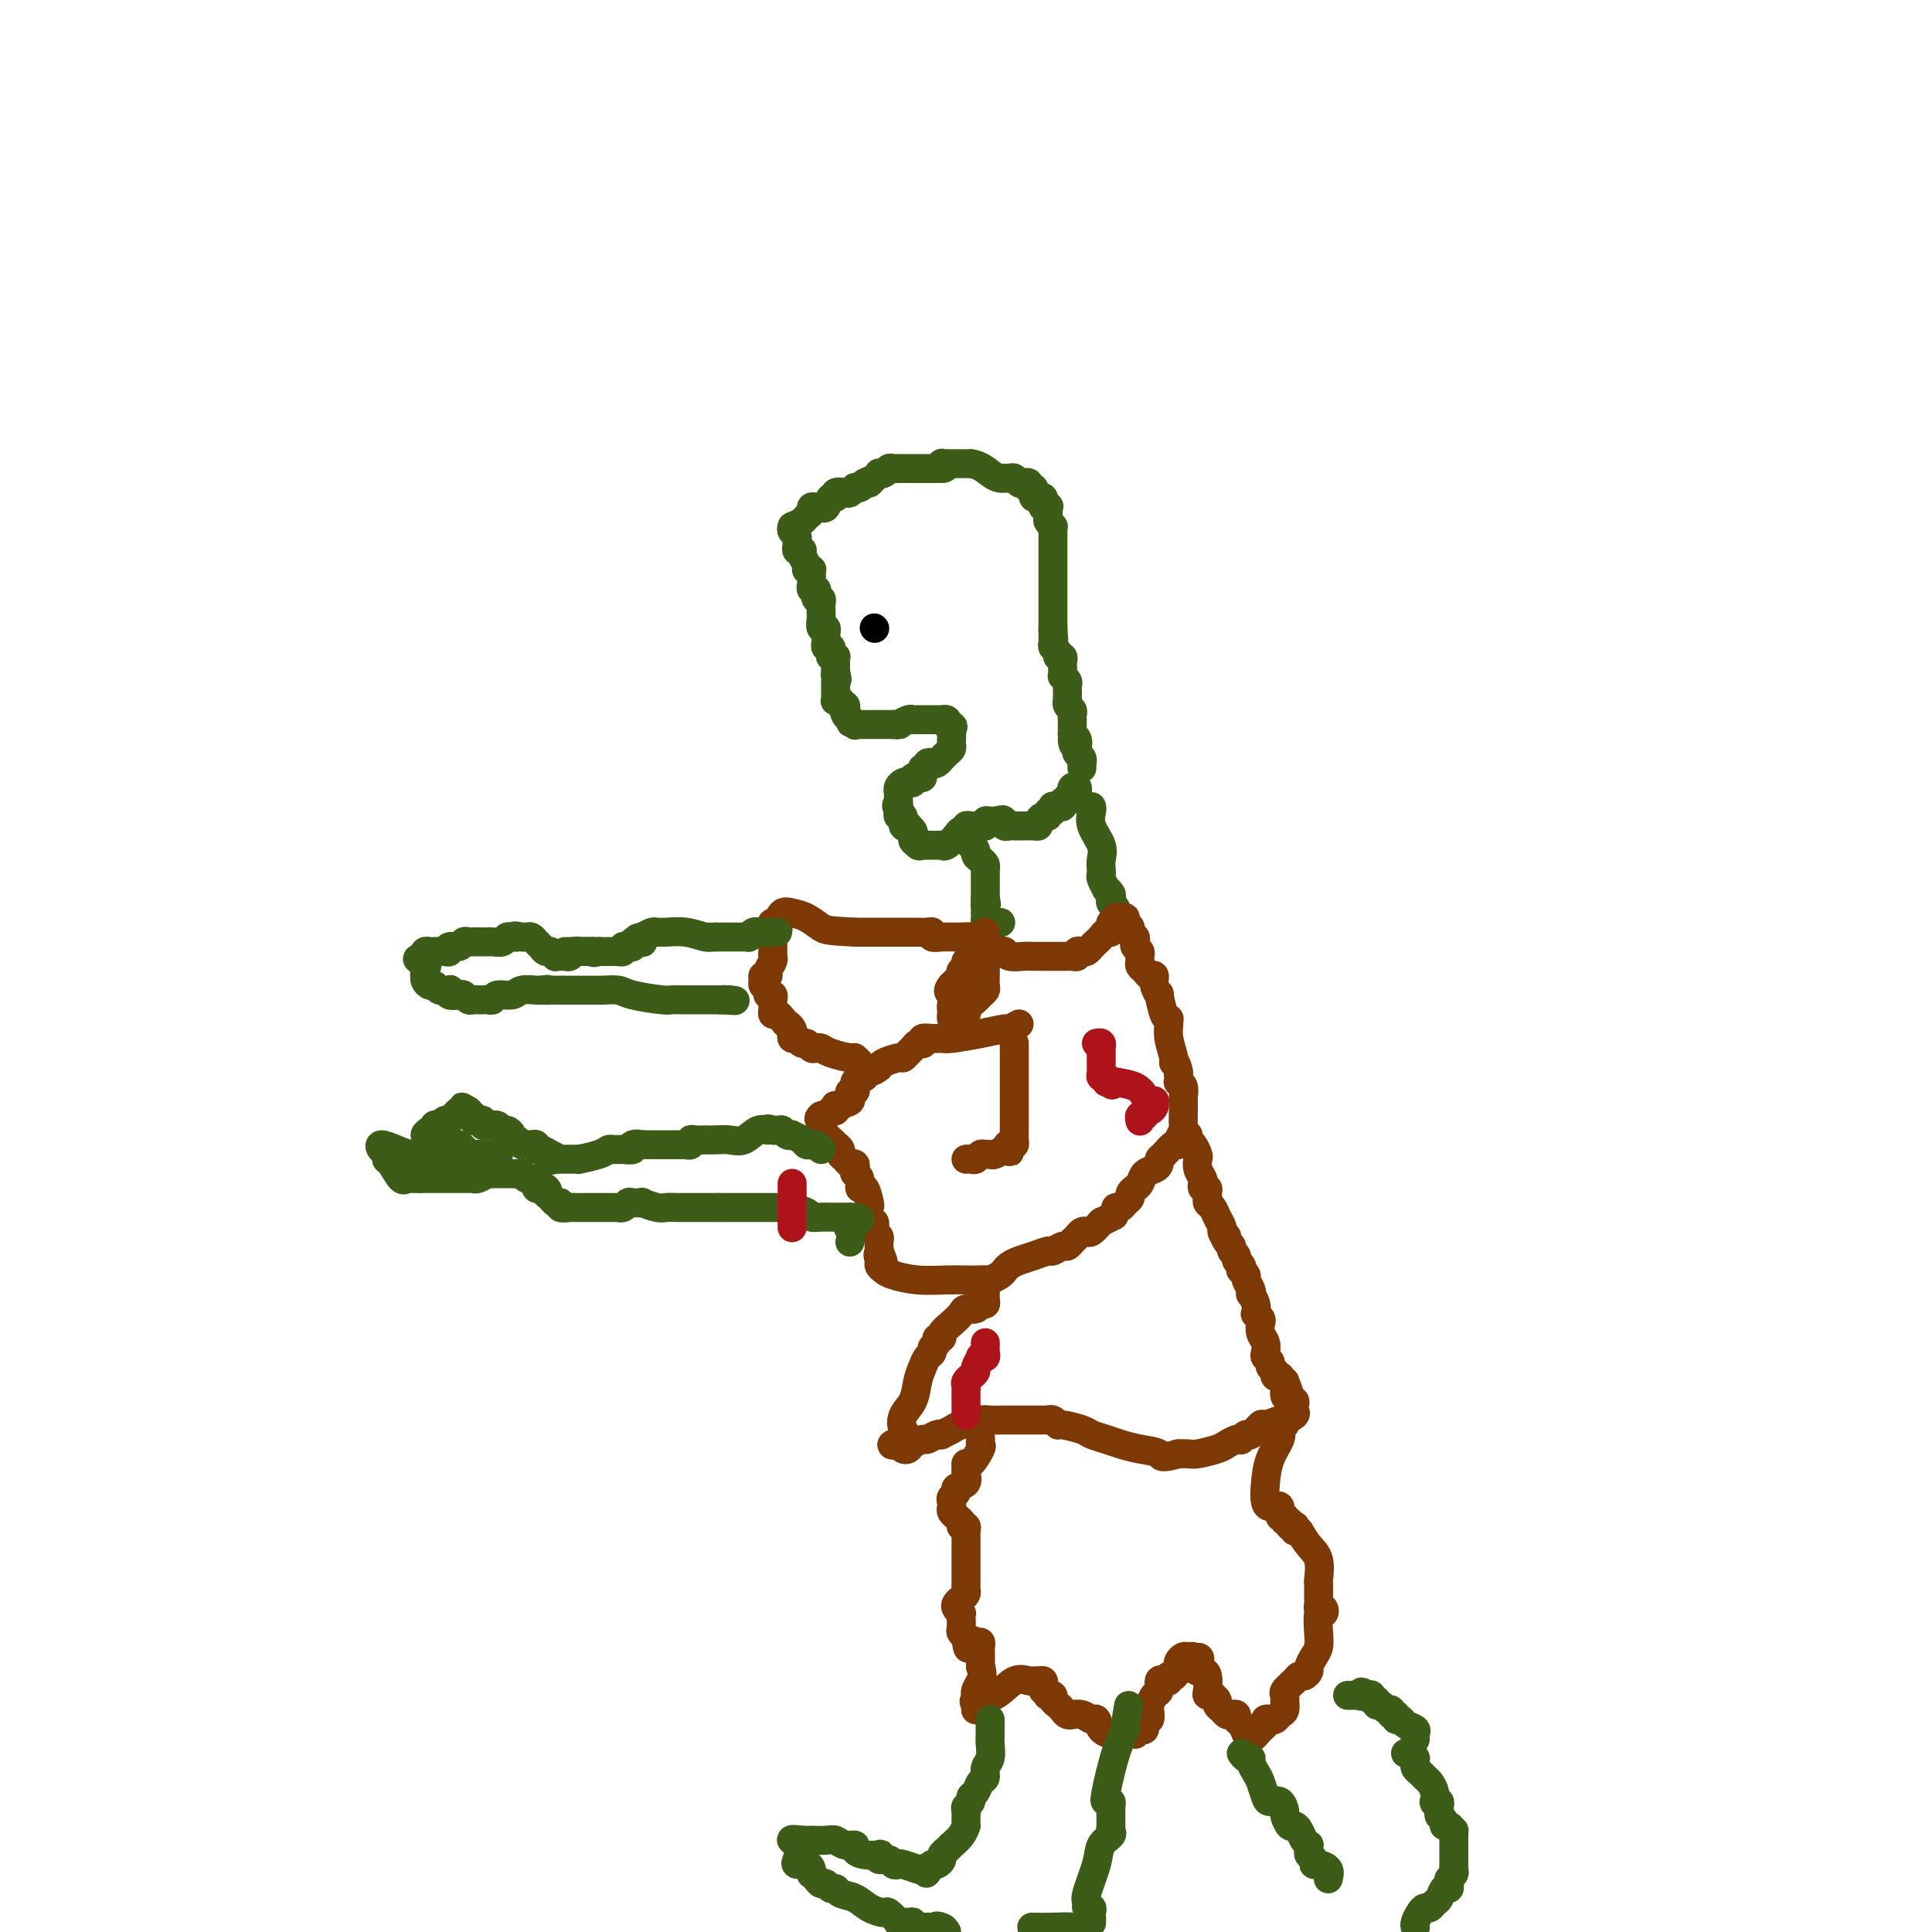 <svg viewBox='0 0 400 400' version='1.1' xmlns='http://www.w3.org/2000/svg' xmlns:xlink='http://www.w3.org/1999/xlink'><g fill='none' stroke='#3D5C18' stroke-width='6' stroke-linecap='round' stroke-linejoin='round'><path d='M164,109c0.764,-0.332 1.528,-0.663 2,-1c0.472,-0.337 0.652,-0.679 1,-1c0.348,-0.321 0.863,-0.623 1,-1c0.137,-0.377 -0.104,-0.831 0,-1c0.104,-0.169 0.552,-0.053 1,0c0.448,0.053 0.895,0.043 1,0c0.105,-0.043 -0.131,-0.120 0,0c0.131,0.120 0.630,0.438 1,0c0.370,-0.438 0.609,-1.633 1,-2c0.391,-0.367 0.932,0.094 1,0c0.068,-0.094 -0.336,-0.743 0,-1c0.336,-0.257 1.414,-0.121 2,0c0.586,0.121 0.682,0.226 1,0c0.318,-0.226 0.858,-0.782 1,-1c0.142,-0.218 -0.116,-0.097 0,0c0.116,0.097 0.604,0.171 1,0c0.396,-0.171 0.698,-0.585 1,-1'/><path d='M179,100c2.503,-1.348 1.262,-0.216 1,0c-0.262,0.216 0.455,-0.482 1,-1c0.545,-0.518 0.919,-0.857 1,-1c0.081,-0.143 -0.132,-0.091 0,0c0.132,0.091 0.609,0.221 1,0c0.391,-0.221 0.696,-0.791 1,-1c0.304,-0.209 0.606,-0.056 1,0c0.394,0.056 0.879,0.015 1,0c0.121,-0.015 -0.122,-0.004 0,0c0.122,0.004 0.610,0.001 1,0c0.390,-0.001 0.682,-0.000 1,0c0.318,0.000 0.663,0.000 1,0c0.337,-0.000 0.668,-0.000 1,0c0.332,0.000 0.666,0.000 1,0c0.334,-0.000 0.667,-0.000 1,0c0.333,0.000 0.667,0.000 1,0c0.333,-0.000 0.667,-0.000 1,0'/><path d='M194,97c2.543,-0.403 1.402,0.088 1,0c-0.402,-0.088 -0.063,-0.756 0,-1c0.063,-0.244 -0.149,-0.065 0,0c0.149,0.065 0.658,0.018 1,0c0.342,-0.018 0.515,-0.005 1,0c0.485,0.005 1.281,0.001 2,0c0.719,-0.001 1.359,-0.001 2,0'/><path d='M201,96c1.885,0.238 3.096,1.332 4,2c0.904,0.668 1.499,0.910 2,1c0.501,0.090 0.908,0.028 1,0c0.092,-0.028 -0.130,-0.021 0,0c0.130,0.021 0.613,0.057 1,0c0.387,-0.057 0.678,-0.208 1,0c0.322,0.208 0.674,0.774 1,1c0.326,0.226 0.627,0.112 1,0c0.373,-0.112 0.818,-0.223 1,0c0.182,0.223 0.101,0.782 0,1c-0.101,0.218 -0.220,0.097 0,0c0.220,-0.097 0.781,-0.170 1,0c0.219,0.170 0.097,0.584 0,1c-0.097,0.416 -0.170,0.833 0,1c0.170,0.167 0.584,0.083 1,0c0.416,-0.083 0.833,-0.167 1,0c0.167,0.167 0.083,0.583 0,1'/><path d='M216,104c2.260,1.456 0.408,1.097 0,1c-0.408,-0.097 0.626,0.069 1,0c0.374,-0.069 0.086,-0.373 0,0c-0.086,0.373 0.030,1.423 0,2c-0.030,0.577 -0.204,0.682 0,1c0.204,0.318 0.787,0.848 1,1c0.213,0.152 0.057,-0.075 0,0c-0.057,0.075 -0.015,0.453 0,1c0.015,0.547 0.004,1.264 0,2c-0.004,0.736 -0.001,1.493 0,2c0.001,0.507 0.000,0.765 0,1c-0.000,0.235 -0.000,0.448 0,1c0.000,0.552 0.000,1.444 0,2c-0.000,0.556 -0.000,0.776 0,1c0.000,0.224 0.000,0.453 0,1c-0.000,0.547 -0.000,1.412 0,2c0.000,0.588 0.000,0.899 0,1c-0.000,0.101 -0.000,-0.008 0,0c0.000,0.008 0.000,0.135 0,1c-0.000,0.865 -0.000,2.469 0,3c0.000,0.531 0.000,-0.012 0,0c-0.000,0.012 -0.000,0.580 0,1c0.000,0.420 0.000,0.691 0,1c-0.000,0.309 -0.000,0.654 0,1'/><path d='M218,130c0.309,4.262 0.082,1.915 0,1c-0.082,-0.915 -0.018,-0.400 0,0c0.018,0.400 -0.010,0.686 0,1c0.010,0.314 0.059,0.658 0,1c-0.059,0.342 -0.226,0.683 0,1c0.226,0.317 0.845,0.610 1,1c0.155,0.390 -0.155,0.878 0,1c0.155,0.122 0.774,-0.121 1,0c0.226,0.121 0.060,0.606 0,1c-0.060,0.394 -0.012,0.697 0,1c0.012,0.303 -0.011,0.606 0,1c0.011,0.394 0.055,0.879 0,1c-0.055,0.121 -0.211,-0.123 0,0c0.211,0.123 0.789,0.611 1,1c0.211,0.389 0.057,0.678 0,1c-0.057,0.322 -0.016,0.678 0,1c0.016,0.322 0.008,0.611 0,1c-0.008,0.389 -0.016,0.877 0,1c0.016,0.123 0.057,-0.121 0,0c-0.057,0.121 -0.211,0.606 0,1c0.211,0.394 0.789,0.696 1,1c0.211,0.304 0.057,0.609 0,1c-0.057,0.391 -0.015,0.868 0,1c0.015,0.132 0.004,-0.080 0,0c-0.004,0.080 -0.001,0.451 0,1c0.001,0.549 0.001,1.274 0,2'/><path d='M222,152c0.559,3.659 -0.043,1.806 0,1c0.043,-0.806 0.729,-0.566 1,0c0.271,0.566 0.125,1.457 0,2c-0.125,0.543 -0.230,0.738 0,1c0.230,0.262 0.794,0.592 1,1c0.206,0.408 0.055,0.893 0,1c-0.055,0.107 -0.015,-0.163 0,0c0.015,0.163 0.004,0.761 0,1c-0.004,0.239 -0.002,0.120 0,0'/><path d='M164,109c-0.114,0.334 -0.228,0.668 0,1c0.228,0.332 0.797,0.664 1,1c0.203,0.336 0.041,0.678 0,1c-0.041,0.322 0.041,0.624 0,1c-0.041,0.376 -0.203,0.825 0,1c0.203,0.175 0.771,0.075 1,0c0.229,-0.075 0.118,-0.125 0,0c-0.118,0.125 -0.242,0.425 0,1c0.242,0.575 0.849,1.425 1,2c0.151,0.575 -0.156,0.875 0,1c0.156,0.125 0.774,0.075 1,0c0.226,-0.075 0.060,-0.174 0,0c-0.060,0.174 -0.012,0.620 0,1c0.012,0.380 -0.011,0.693 0,1c0.011,0.307 0.054,0.608 0,1c-0.054,0.392 -0.207,0.875 0,1c0.207,0.125 0.773,-0.107 1,0c0.227,0.107 0.113,0.554 0,1'/><path d='M169,123c0.790,2.102 0.264,0.356 0,0c-0.264,-0.356 -0.267,0.679 0,1c0.267,0.321 0.803,-0.072 1,0c0.197,0.072 0.053,0.609 0,1c-0.053,0.391 -0.015,0.634 0,1c0.015,0.366 0.008,0.853 0,1c-0.008,0.147 -0.016,-0.048 0,0c0.016,0.048 0.057,0.338 0,1c-0.057,0.662 -0.211,1.697 0,2c0.211,0.303 0.789,-0.126 1,0c0.211,0.126 0.056,0.808 0,1c-0.056,0.192 -0.011,-0.107 0,0c0.011,0.107 -0.011,0.620 0,1c0.011,0.380 0.054,0.627 0,1c-0.054,0.373 -0.207,0.871 0,1c0.207,0.129 0.773,-0.110 1,0c0.227,0.110 0.113,0.568 0,1c-0.113,0.432 -0.227,0.837 0,1c0.227,0.163 0.793,0.085 1,0c0.207,-0.085 0.056,-0.177 0,0c-0.056,0.177 -0.015,0.625 0,1c0.015,0.375 0.004,0.679 0,1c-0.004,0.321 -0.002,0.661 0,1'/><path d='M173,139c0.619,2.715 0.166,1.501 0,1c-0.166,-0.501 -0.045,-0.289 0,0c0.045,0.289 0.012,0.656 0,1c-0.012,0.344 -0.004,0.667 0,1c0.004,0.333 0.005,0.677 0,1c-0.005,0.323 -0.016,0.627 0,1c0.016,0.373 0.061,0.817 0,1c-0.061,0.183 -0.226,0.105 0,0c0.226,-0.105 0.845,-0.235 1,0c0.155,0.235 -0.152,0.837 0,1c0.152,0.163 0.762,-0.111 1,0c0.238,0.111 0.102,0.607 0,1c-0.102,0.393 -0.172,0.684 0,1c0.172,0.316 0.586,0.658 1,1'/><path d='M176,149c0.400,1.486 -0.100,0.202 0,0c0.100,-0.202 0.800,0.678 1,1c0.200,0.322 -0.101,0.086 0,0c0.101,-0.086 0.606,-0.023 1,0c0.394,0.023 0.679,0.006 1,0c0.321,-0.006 0.677,-0.002 1,0c0.323,0.002 0.611,0.000 1,0c0.389,-0.000 0.878,-0.000 1,0c0.122,0.000 -0.122,0.000 0,0c0.122,-0.000 0.610,-0.000 1,0c0.390,0.000 0.683,0.000 1,0c0.317,-0.000 0.659,-0.000 1,0'/><path d='M185,150c1.648,0.138 1.267,-0.015 1,0c-0.267,0.015 -0.421,0.200 0,0c0.421,-0.200 1.419,-0.786 2,-1c0.581,-0.214 0.747,-0.057 1,0c0.253,0.057 0.593,0.015 1,0c0.407,-0.015 0.882,-0.004 1,0c0.118,0.004 -0.122,0.001 0,0c0.122,-0.001 0.606,-0.000 1,0c0.394,0.000 0.698,-0.001 1,0c0.302,0.001 0.603,0.003 1,0c0.397,-0.003 0.890,-0.011 1,0c0.110,0.011 -0.163,0.041 0,0c0.163,-0.041 0.761,-0.155 1,0c0.239,0.155 0.120,0.577 0,1'/><path d='M196,150c1.928,0.183 1.249,0.640 1,1c-0.249,0.360 -0.066,0.621 0,1c0.066,0.379 0.015,0.875 0,1c-0.015,0.125 0.006,-0.120 0,0c-0.006,0.120 -0.039,0.606 0,1c0.039,0.394 0.151,0.698 0,1c-0.151,0.302 -0.565,0.603 -1,1c-0.435,0.397 -0.891,0.890 -1,1c-0.109,0.110 0.129,-0.163 0,0c-0.129,0.163 -0.627,0.761 -1,1c-0.373,0.239 -0.622,0.119 -1,0c-0.378,-0.119 -0.885,-0.238 -1,0c-0.115,0.238 0.161,0.833 0,1c-0.161,0.167 -0.760,-0.095 -1,0c-0.240,0.095 -0.120,0.548 0,1'/><path d='M191,160c-0.730,0.841 -0.055,0.944 0,1c0.055,0.056 -0.510,0.067 -1,0c-0.490,-0.067 -0.906,-0.211 -1,0c-0.094,0.211 0.132,0.779 0,1c-0.132,0.221 -0.624,0.097 -1,0c-0.376,-0.097 -0.637,-0.167 -1,0c-0.363,0.167 -0.829,0.570 -1,1c-0.171,0.430 -0.046,0.889 0,1c0.046,0.111 0.012,-0.124 0,0c-0.012,0.124 -0.004,0.607 0,1c0.004,0.393 0.002,0.697 0,1'/><path d='M186,166c-0.774,1.172 -0.208,1.103 0,1c0.208,-0.103 0.060,-0.240 0,0c-0.060,0.240 -0.031,0.856 0,1c0.031,0.144 0.065,-0.186 0,0c-0.065,0.186 -0.229,0.886 0,1c0.229,0.114 0.850,-0.359 1,0c0.150,0.359 -0.170,1.549 0,2c0.170,0.451 0.830,0.162 1,0c0.170,-0.162 -0.150,-0.198 0,0c0.150,0.198 0.771,0.630 1,1c0.229,0.370 0.065,0.677 0,1c-0.065,0.323 -0.033,0.661 0,1'/><path d='M189,174c0.708,1.177 0.977,0.119 1,0c0.023,-0.119 -0.201,0.700 0,1c0.201,0.300 0.827,0.080 1,0c0.173,-0.080 -0.108,-0.022 0,0c0.108,0.022 0.603,0.006 1,0c0.397,-0.006 0.694,-0.002 1,0c0.306,0.002 0.620,0.002 1,0c0.380,-0.002 0.827,-0.007 1,0c0.173,0.007 0.074,0.026 0,0c-0.074,-0.026 -0.121,-0.097 0,0c0.121,0.097 0.410,0.362 1,0c0.590,-0.362 1.482,-1.351 2,-2c0.518,-0.649 0.664,-0.958 1,-1c0.336,-0.042 0.863,0.185 1,0c0.137,-0.185 -0.117,-0.781 0,-1c0.117,-0.219 0.605,-0.063 1,0c0.395,0.063 0.697,0.031 1,0c0.303,-0.031 0.606,-0.061 1,0c0.394,0.061 0.879,0.212 1,0c0.121,-0.212 -0.121,-0.788 0,-1c0.121,-0.212 0.606,-0.061 1,0c0.394,0.061 0.697,0.030 1,0'/><path d='M206,170c2.792,-0.603 1.273,-0.109 1,0c-0.273,0.109 0.700,-0.167 1,0c0.300,0.167 -0.075,0.777 0,1c0.075,0.223 0.598,0.060 1,0c0.402,-0.060 0.681,-0.016 1,0c0.319,0.016 0.677,0.004 1,0c0.323,-0.004 0.612,-0.000 1,0c0.388,0.000 0.874,-0.003 1,0c0.126,0.003 -0.107,0.011 0,0c0.107,-0.011 0.555,-0.040 1,0c0.445,0.040 0.889,0.150 1,0c0.111,-0.150 -0.110,-0.561 0,-1c0.110,-0.439 0.552,-0.906 1,-1c0.448,-0.094 0.904,0.185 1,0c0.096,-0.185 -0.168,-0.834 0,-1c0.168,-0.166 0.767,0.153 1,0c0.233,-0.153 0.101,-0.776 0,-1c-0.101,-0.224 -0.171,-0.050 0,0c0.171,0.050 0.585,-0.025 1,0c0.415,0.025 0.833,0.150 1,0c0.167,-0.150 0.084,-0.575 0,-1'/><path d='M220,166c1.016,-0.710 1.056,0.017 1,0c-0.056,-0.017 -0.207,-0.776 0,-1c0.207,-0.224 0.774,0.087 1,0c0.226,-0.087 0.113,-0.573 0,-1c-0.113,-0.427 -0.226,-0.795 0,-1c0.226,-0.205 0.792,-0.248 1,0c0.208,0.248 0.060,0.785 0,1c-0.060,0.215 -0.030,0.107 0,0'/><path d='M201,175c0.445,0.334 0.890,0.668 1,1c0.110,0.332 -0.114,0.664 0,1c0.114,0.336 0.566,0.678 1,1c0.434,0.322 0.848,0.625 1,1c0.152,0.375 0.041,0.821 0,1c-0.041,0.179 -0.011,0.089 0,0c0.011,-0.089 0.003,-0.178 0,0c-0.003,0.178 -0.001,0.621 0,1c0.001,0.379 0.000,0.693 0,1c-0.000,0.307 -0.000,0.607 0,1c0.000,0.393 0.000,0.878 0,1c-0.000,0.122 -0.000,-0.121 0,0c0.000,0.121 0.000,0.606 0,1c-0.000,0.394 -0.000,0.697 0,1'/><path d='M204,186c0.464,1.885 0.124,1.096 0,1c-0.124,-0.096 -0.034,0.500 0,1c0.034,0.500 0.011,0.905 0,1c-0.011,0.095 -0.010,-0.118 0,0c0.010,0.118 0.027,0.568 0,1c-0.027,0.432 -0.100,0.848 0,1c0.100,0.152 0.373,0.041 1,0c0.627,-0.041 1.608,-0.012 2,0c0.392,0.012 0.196,0.006 0,0'/><path d='M226,167c0.061,0.184 0.121,0.367 0,1c-0.121,0.633 -0.425,1.714 0,3c0.425,1.286 1.577,2.777 2,4c0.423,1.223 0.117,2.178 0,3c-0.117,0.822 -0.047,1.512 0,2c0.047,0.488 0.069,0.775 0,1c-0.069,0.225 -0.228,0.389 0,1c0.228,0.611 0.845,1.669 1,2c0.155,0.331 -0.151,-0.066 0,0c0.151,0.066 0.759,0.596 1,1c0.241,0.404 0.116,0.681 0,1c-0.116,0.319 -0.224,0.681 0,1c0.224,0.319 0.778,0.594 1,1c0.222,0.406 0.111,0.944 0,1c-0.111,0.056 -0.222,-0.370 0,0c0.222,0.370 0.778,1.534 1,2c0.222,0.466 0.111,0.233 0,0'/></g>
<g fill='none' stroke='#7C3805' stroke-width='6' stroke-linecap='round' stroke-linejoin='round'><path d='M210,216c-0.000,0.317 -0.000,0.634 0,1c0.000,0.366 0.000,0.781 0,1c-0.000,0.219 -0.000,0.244 0,1c0.000,0.756 0.000,2.244 0,3c-0.000,0.756 -0.000,0.780 0,1c0.000,0.220 0.000,0.637 0,1c-0.000,0.363 -0.000,0.671 0,1c0.000,0.329 0.000,0.680 0,1c-0.000,0.320 -0.000,0.611 0,1c0.000,0.389 0.000,0.878 0,1c-0.000,0.122 -0.000,-0.122 0,0c0.000,0.122 0.000,0.611 0,1c-0.000,0.389 -0.000,0.678 0,1c0.000,0.322 0.000,0.677 0,1c-0.000,0.323 -0.000,0.615 0,1c0.000,0.385 0.001,0.863 0,1c-0.001,0.137 -0.003,-0.068 0,0c0.003,0.068 0.011,0.410 0,1c-0.011,0.590 -0.041,1.428 0,2c0.041,0.572 0.155,0.878 0,1c-0.155,0.122 -0.577,0.061 -1,0'/><path d='M209,237c-0.086,3.184 0.198,0.643 0,0c-0.198,-0.643 -0.879,0.613 -1,1c-0.121,0.387 0.318,-0.093 0,0c-0.318,0.093 -1.395,0.761 -2,1c-0.605,0.239 -0.739,0.050 -1,0c-0.261,-0.050 -0.648,0.039 -1,0c-0.352,-0.039 -0.669,-0.207 -1,0c-0.331,0.207 -0.676,0.787 -1,1c-0.324,0.213 -0.626,0.057 -1,0c-0.374,-0.057 -0.821,-0.016 -1,0c-0.179,0.016 -0.089,0.008 0,0'/><path d='M211,212c-0.838,0.445 -1.677,0.890 -2,1c-0.323,0.110 -0.131,-0.114 -1,0c-0.869,0.114 -2.801,0.565 -5,1c-2.199,0.435 -4.666,0.852 -6,1c-1.334,0.148 -1.533,0.026 -2,0c-0.467,-0.026 -1.200,0.045 -2,0c-0.800,-0.045 -1.667,-0.205 -2,0c-0.333,0.205 -0.130,0.776 0,1c0.130,0.224 0.189,0.103 0,0c-0.189,-0.103 -0.626,-0.186 -1,0c-0.374,0.186 -0.685,0.641 -1,1c-0.315,0.359 -0.633,0.621 -1,1c-0.367,0.379 -0.784,0.876 -1,1c-0.216,0.124 -0.230,-0.126 -1,0c-0.770,0.126 -2.297,0.626 -3,1c-0.703,0.374 -0.584,0.621 -1,1c-0.416,0.379 -1.369,0.889 -2,1c-0.631,0.111 -0.940,-0.178 -1,0c-0.060,0.178 0.128,0.822 0,1c-0.128,0.178 -0.574,-0.111 -1,0c-0.426,0.111 -0.832,0.621 -1,1c-0.168,0.379 -0.096,0.627 0,1c0.096,0.373 0.218,0.870 0,1c-0.218,0.130 -0.777,-0.106 -1,0c-0.223,0.106 -0.112,0.553 0,1'/><path d='M176,227c-2.117,1.944 -0.410,1.304 0,1c0.410,-0.304 -0.478,-0.274 -1,0c-0.522,0.274 -0.679,0.790 -1,1c-0.321,0.210 -0.807,0.112 -1,0c-0.193,-0.112 -0.093,-0.240 0,0c0.093,0.240 0.180,0.848 0,1c-0.180,0.152 -0.625,-0.151 -1,0c-0.375,0.151 -0.678,0.758 -1,1c-0.322,0.242 -0.661,0.121 -1,0'/><path d='M170,231c-0.932,0.777 -0.261,0.719 0,1c0.261,0.281 0.112,0.902 0,1c-0.112,0.098 -0.189,-0.328 0,0c0.189,0.328 0.643,1.411 1,2c0.357,0.589 0.617,0.683 1,1c0.383,0.317 0.890,0.858 1,1c0.110,0.142 -0.178,-0.116 0,0c0.178,0.116 0.822,0.605 1,1c0.178,0.395 -0.110,0.697 0,1c0.110,0.303 0.617,0.606 1,1c0.383,0.394 0.643,0.878 1,1c0.357,0.122 0.813,-0.117 1,0c0.187,0.117 0.105,0.589 0,1c-0.105,0.411 -0.235,0.762 0,1c0.235,0.238 0.834,0.363 1,1c0.166,0.637 -0.100,1.785 0,2c0.100,0.215 0.566,-0.503 1,0c0.434,0.503 0.834,2.229 1,3c0.166,0.771 0.096,0.588 0,1c-0.096,0.412 -0.218,1.420 0,2c0.218,0.580 0.776,0.733 1,1c0.224,0.267 0.112,0.649 0,1c-0.112,0.351 -0.226,0.671 0,1c0.226,0.329 0.793,0.665 1,1c0.207,0.335 0.056,0.667 0,1c-0.056,0.333 -0.016,0.667 0,1c0.016,0.333 0.008,0.667 0,1'/><path d='M182,259c1.853,4.510 0.486,1.786 0,1c-0.486,-0.786 -0.092,0.368 0,1c0.092,0.632 -0.118,0.744 0,1c0.118,0.256 0.563,0.657 1,1c0.437,0.343 0.865,0.628 2,1c1.135,0.372 2.977,0.832 5,1c2.023,0.168 4.229,0.046 6,0c1.771,-0.046 3.108,-0.015 4,0c0.892,0.015 1.338,0.015 2,0c0.662,-0.015 1.539,-0.046 2,0c0.461,0.046 0.507,0.167 1,0c0.493,-0.167 1.433,-0.622 2,-1c0.567,-0.378 0.762,-0.680 1,-1c0.238,-0.320 0.521,-0.659 1,-1c0.479,-0.341 1.154,-0.684 2,-1c0.846,-0.316 1.861,-0.605 3,-1c1.139,-0.395 2.400,-0.894 3,-1c0.600,-0.106 0.538,0.183 1,0c0.462,-0.183 1.447,-0.836 2,-1c0.553,-0.164 0.673,0.163 1,0c0.327,-0.163 0.861,-0.815 1,-1c0.139,-0.185 -0.118,0.095 0,0c0.118,-0.095 0.612,-0.567 1,-1c0.388,-0.433 0.671,-0.827 1,-1c0.329,-0.173 0.704,-0.123 1,0c0.296,0.123 0.513,0.321 1,0c0.487,-0.321 1.243,-1.160 2,-2'/><path d='M228,253c4.102,-2.039 2.356,-1.138 2,-1c-0.356,0.138 0.679,-0.488 1,-1c0.321,-0.512 -0.073,-0.910 0,-1c0.073,-0.090 0.612,0.130 1,0c0.388,-0.130 0.625,-0.609 1,-1c0.375,-0.391 0.888,-0.695 1,-1c0.112,-0.305 -0.178,-0.610 0,-1c0.178,-0.390 0.825,-0.864 1,-1c0.175,-0.136 -0.121,0.066 0,0c0.121,-0.066 0.659,-0.399 1,-1c0.341,-0.601 0.486,-1.469 1,-2c0.514,-0.531 1.398,-0.724 2,-1c0.602,-0.276 0.922,-0.634 1,-1c0.078,-0.366 -0.085,-0.741 0,-1c0.085,-0.259 0.419,-0.402 1,-1c0.581,-0.598 1.410,-1.650 2,-2c0.590,-0.350 0.943,0.002 1,0c0.057,-0.002 -0.181,-0.358 0,-1c0.181,-0.642 0.780,-1.572 1,-2c0.220,-0.428 0.060,-0.356 0,-1c-0.060,-0.644 -0.020,-2.005 0,-3c0.020,-0.995 0.019,-1.625 0,-2c-0.019,-0.375 -0.058,-0.496 0,-1c0.058,-0.504 0.212,-1.392 0,-2c-0.212,-0.608 -0.789,-0.936 -1,-1c-0.211,-0.064 -0.057,0.137 0,0c0.057,-0.137 0.016,-0.610 0,-1c-0.016,-0.390 -0.008,-0.695 0,-1'/><path d='M244,222c-0.398,-2.302 -0.891,-2.056 -1,-2c-0.109,0.056 0.168,-0.076 0,-1c-0.168,-0.924 -0.780,-2.640 -1,-4c-0.220,-1.360 -0.049,-2.366 0,-3c0.049,-0.634 -0.024,-0.897 0,-1c0.024,-0.103 0.146,-0.047 0,0c-0.146,0.047 -0.560,0.086 -1,-1c-0.440,-1.086 -0.906,-3.295 -1,-4c-0.094,-0.705 0.182,0.095 0,0c-0.182,-0.095 -0.823,-1.086 -1,-2c-0.177,-0.914 0.110,-1.750 0,-2c-0.110,-0.250 -0.618,0.088 -1,0c-0.382,-0.088 -0.637,-0.601 -1,-1c-0.363,-0.399 -0.833,-0.684 -1,-1c-0.167,-0.316 -0.031,-0.662 0,-1c0.031,-0.338 -0.043,-0.668 0,-1c0.043,-0.332 0.204,-0.666 0,-1c-0.204,-0.334 -0.771,-0.667 -1,-1c-0.229,-0.333 -0.118,-0.666 0,-1c0.118,-0.334 0.243,-0.668 0,-1c-0.243,-0.332 -0.852,-0.664 -1,-1c-0.148,-0.336 0.167,-0.678 0,-1c-0.167,-0.322 -0.814,-0.623 -1,-1c-0.186,-0.377 0.090,-0.830 0,-1c-0.090,-0.170 -0.546,-0.057 -1,0c-0.454,0.057 -0.905,0.056 -1,0c-0.095,-0.056 0.167,-0.169 0,0c-0.167,0.169 -0.762,0.620 -1,1c-0.238,0.380 -0.119,0.690 0,1'/><path d='M230,192c-0.416,0.394 0.043,0.879 0,1c-0.043,0.121 -0.589,-0.122 -1,0c-0.411,0.122 -0.687,0.607 -1,1c-0.313,0.393 -0.662,0.693 -1,1c-0.338,0.307 -0.664,0.622 -1,1c-0.336,0.378 -0.681,0.819 -1,1c-0.319,0.181 -0.610,0.101 -1,0c-0.390,-0.101 -0.877,-0.223 -1,0c-0.123,0.223 0.119,0.792 0,1c-0.119,0.208 -0.598,0.056 -1,0c-0.402,-0.056 -0.727,-0.015 -1,0c-0.273,0.015 -0.495,0.004 -1,0c-0.505,-0.004 -1.295,0.000 -2,0c-0.705,-0.000 -1.327,-0.004 -2,0c-0.673,0.004 -1.399,0.015 -2,0c-0.601,-0.015 -1.078,-0.057 -2,0c-0.922,0.057 -2.288,0.211 -3,0c-0.712,-0.211 -0.768,-0.789 -1,-1c-0.232,-0.211 -0.639,-0.057 -1,0c-0.361,0.057 -0.674,0.016 -1,0c-0.326,-0.016 -0.663,-0.008 -1,0'/><path d='M205,197c-2.559,-0.158 -1.455,-0.053 -1,0c0.455,0.053 0.263,0.053 0,0c-0.263,-0.053 -0.596,-0.159 -1,0c-0.404,0.159 -0.879,0.583 -1,1c-0.121,0.417 0.111,0.829 0,1c-0.111,0.171 -0.565,0.103 -1,0c-0.435,-0.103 -0.852,-0.239 -1,0c-0.148,0.239 -0.026,0.853 0,1c0.026,0.147 -0.045,-0.172 0,0c0.045,0.172 0.205,0.834 0,1c-0.205,0.166 -0.776,-0.163 -1,0c-0.224,0.163 -0.101,0.817 0,1c0.101,0.183 0.181,-0.105 0,0c-0.181,0.105 -0.623,0.601 -1,1c-0.377,0.399 -0.688,0.699 -1,1'/><path d='M197,204c-1.238,1.428 -0.332,1.496 0,2c0.332,0.504 0.091,1.442 0,2c-0.091,0.558 -0.030,0.735 0,1c0.030,0.265 0.031,0.619 0,1c-0.031,0.381 -0.092,0.789 0,1c0.092,0.211 0.339,0.225 1,0c0.661,-0.225 1.736,-0.691 2,-1c0.264,-0.309 -0.283,-0.463 0,-1c0.283,-0.537 1.396,-1.457 2,-2c0.604,-0.543 0.698,-0.708 1,-1c0.302,-0.292 0.813,-0.709 1,-1c0.187,-0.291 0.050,-0.455 0,-1c-0.050,-0.545 -0.013,-1.471 0,-2c0.013,-0.529 0.004,-0.661 0,-2c-0.004,-1.339 -0.001,-3.885 0,-5c0.001,-1.115 0.000,-0.800 0,-1c-0.000,-0.200 -0.000,-0.914 0,-1c0.000,-0.086 0.000,0.457 0,1'/><path d='M204,194c-0.220,-1.701 -0.771,-0.455 -1,0c-0.229,0.455 -0.138,0.118 -1,0c-0.862,-0.118 -2.678,-0.018 -4,0c-1.322,0.018 -2.151,-0.048 -3,0c-0.849,0.048 -1.719,0.209 -2,0c-0.281,-0.209 0.027,-0.788 0,-1c-0.027,-0.212 -0.388,-0.057 -1,0c-0.612,0.057 -1.473,0.015 -2,0c-0.527,-0.015 -0.719,-0.004 -1,0c-0.281,0.004 -0.652,0.001 -1,0c-0.348,-0.001 -0.674,-0.000 -1,0c-0.326,0.000 -0.650,0.000 -1,0c-0.350,-0.000 -0.724,-0.000 -1,0c-0.276,0.000 -0.455,0.000 -1,0c-0.545,-0.000 -1.455,-0.000 -2,0c-0.545,0.000 -0.723,0.000 -1,0c-0.277,-0.000 -0.651,-0.000 -1,0c-0.349,0.000 -0.671,0.000 -1,0c-0.329,-0.000 -0.665,-0.000 -1,0c-0.335,0.000 -0.667,0.000 -1,0'/><path d='M177,193c-5.621,-0.274 -6.175,-0.460 -7,-1c-0.825,-0.540 -1.922,-1.433 -3,-2c-1.078,-0.567 -2.136,-0.806 -3,-1c-0.864,-0.194 -1.532,-0.341 -2,0c-0.468,0.341 -0.734,1.171 -1,2'/><path d='M161,191c-2.415,-0.131 -0.451,0.542 0,1c0.451,0.458 -0.611,0.700 -1,1c-0.389,0.300 -0.104,0.658 0,1c0.104,0.342 0.029,0.668 0,1c-0.029,0.332 -0.012,0.670 0,1c0.012,0.330 0.018,0.653 0,1c-0.018,0.347 -0.061,0.719 0,1c0.061,0.281 0.227,0.471 0,1c-0.227,0.529 -0.847,1.399 -1,2c-0.153,0.601 0.159,0.934 0,1c-0.159,0.066 -0.790,-0.136 -1,0c-0.210,0.136 -0.000,0.610 0,1c0.000,0.390 -0.210,0.696 0,1c0.210,0.304 0.841,0.606 1,1c0.159,0.394 -0.153,0.879 0,1c0.153,0.121 0.772,-0.121 1,0c0.228,0.121 0.064,0.606 0,1c-0.064,0.394 -0.027,0.698 0,1c0.027,0.302 0.046,0.603 0,1c-0.046,0.397 -0.157,0.890 0,1c0.157,0.110 0.581,-0.163 1,0c0.419,0.163 0.834,0.761 1,1c0.166,0.239 0.083,0.120 0,0'/><path d='M162,211c0.786,1.260 0.749,0.911 1,1c0.251,0.089 0.788,0.616 1,1c0.212,0.384 0.098,0.624 0,1c-0.098,0.376 -0.181,0.889 0,1c0.181,0.111 0.626,-0.180 1,0c0.374,0.180 0.677,0.832 1,1c0.323,0.168 0.665,-0.149 1,0c0.335,0.149 0.665,0.762 1,1c0.335,0.238 0.677,0.101 1,0c0.323,-0.101 0.626,-0.167 1,0c0.374,0.167 0.818,0.567 2,1c1.182,0.433 3.100,0.900 4,1c0.900,0.100 0.781,-0.165 1,0c0.219,0.165 0.777,0.762 1,1c0.223,0.238 0.112,0.119 0,0'/><path d='M246,235c-0.083,0.365 -0.167,0.731 0,1c0.167,0.269 0.584,0.443 1,1c0.416,0.557 0.830,1.497 1,2c0.170,0.503 0.097,0.570 0,1c-0.097,0.430 -0.218,1.225 0,2c0.218,0.775 0.776,1.531 1,2c0.224,0.469 0.113,0.650 0,1c-0.113,0.350 -0.227,0.867 0,1c0.227,0.133 0.796,-0.120 1,0c0.204,0.120 0.043,0.612 0,1c-0.043,0.388 0.031,0.671 0,1c-0.031,0.329 -0.166,0.705 0,1c0.166,0.295 0.633,0.510 1,1c0.367,0.490 0.634,1.255 1,2c0.366,0.745 0.829,1.470 1,2c0.171,0.530 0.049,0.866 0,1c-0.049,0.134 -0.024,0.067 0,0'/><path d='M253,255c1.327,3.273 1.144,1.454 1,1c-0.144,-0.454 -0.250,0.456 0,1c0.250,0.544 0.855,0.723 1,1c0.145,0.277 -0.171,0.653 0,1c0.171,0.347 0.829,0.667 1,1c0.171,0.333 -0.146,0.681 0,1c0.146,0.319 0.756,0.609 1,1c0.244,0.391 0.122,0.882 0,1c-0.122,0.118 -0.243,-0.136 0,0c0.243,0.136 0.849,0.662 1,1c0.151,0.338 -0.152,0.488 0,1c0.152,0.512 0.759,1.385 1,2c0.241,0.615 0.116,0.973 0,1c-0.116,0.027 -0.224,-0.277 0,0c0.224,0.277 0.778,1.134 1,2c0.222,0.866 0.111,1.741 0,2c-0.111,0.259 -0.222,-0.097 0,0c0.222,0.097 0.778,0.645 1,1c0.222,0.355 0.111,0.515 0,1c-0.111,0.485 -0.222,1.296 0,2c0.222,0.704 0.776,1.302 1,2c0.224,0.698 0.117,1.496 0,2c-0.117,0.504 -0.243,0.713 0,1c0.243,0.287 0.854,0.651 1,1c0.146,0.349 -0.172,0.681 0,1c0.172,0.319 0.833,0.624 1,1c0.167,0.376 -0.162,0.822 0,1c0.162,0.178 0.813,0.086 1,0c0.187,-0.086 -0.089,-0.168 0,0c0.089,0.168 0.545,0.584 1,1'/><path d='M266,286c2.006,5.050 0.523,2.177 0,1c-0.523,-1.177 -0.084,-0.656 0,0c0.084,0.656 -0.188,1.447 0,2c0.188,0.553 0.834,0.869 1,1c0.166,0.131 -0.150,0.076 0,0c0.150,-0.076 0.765,-0.174 1,0c0.235,0.174 0.090,0.620 0,1c-0.090,0.380 -0.126,0.695 0,1c0.126,0.305 0.414,0.602 0,1c-0.414,0.398 -1.529,0.899 -2,1c-0.471,0.101 -0.297,-0.198 -1,0c-0.703,0.198 -2.283,0.894 -3,1c-0.717,0.106 -0.570,-0.378 -1,0c-0.430,0.378 -1.438,1.617 -2,2c-0.562,0.383 -0.679,-0.091 -1,0c-0.321,0.091 -0.846,0.745 -1,1c-0.154,0.255 0.064,0.111 0,0c-0.064,-0.111 -0.411,-0.187 -1,0c-0.589,0.187 -1.419,0.639 -2,1c-0.581,0.361 -0.913,0.633 -2,1c-1.087,0.367 -2.931,0.830 -4,1c-1.069,0.170 -1.365,0.046 -2,0c-0.635,-0.046 -1.610,-0.013 -2,0c-0.390,0.013 -0.195,0.007 0,0'/><path d='M244,301c-4.122,1.131 -3.426,0.458 -4,0c-0.574,-0.458 -2.416,-0.700 -4,-1c-1.584,-0.300 -2.908,-0.659 -4,-1c-1.092,-0.341 -1.952,-0.665 -3,-1c-1.048,-0.335 -2.283,-0.682 -3,-1c-0.717,-0.318 -0.914,-0.607 -2,-1c-1.086,-0.393 -3.060,-0.890 -4,-1c-0.940,-0.110 -0.846,0.167 -1,0c-0.154,-0.167 -0.555,-0.777 -1,-1c-0.445,-0.223 -0.933,-0.060 -1,0c-0.067,0.060 0.289,0.016 0,0c-0.289,-0.016 -1.222,-0.004 -2,0c-0.778,0.004 -1.399,0.000 -2,0c-0.601,-0.000 -1.180,0.003 -2,0c-0.820,-0.003 -1.882,-0.012 -3,0c-1.118,0.012 -2.293,0.045 -3,0c-0.707,-0.045 -0.945,-0.170 -2,0c-1.055,0.170 -2.926,0.633 -4,1c-1.074,0.367 -1.353,0.638 -2,1c-0.647,0.362 -1.664,0.814 -2,1c-0.336,0.186 0.008,0.105 0,0c-0.008,-0.105 -0.369,-0.235 -1,0c-0.631,0.235 -1.532,0.834 -2,1c-0.468,0.166 -0.504,-0.102 -1,0c-0.496,0.102 -1.453,0.574 -2,1c-0.547,0.426 -0.686,0.807 -1,1c-0.314,0.193 -0.804,0.198 -1,0c-0.196,-0.198 -0.098,-0.599 0,-1'/><path d='M187,299c-4.649,0.629 -1.271,-0.299 0,-1c1.271,-0.701 0.435,-1.174 0,-2c-0.435,-0.826 -0.468,-2.004 0,-3c0.468,-0.996 1.436,-1.811 2,-3c0.564,-1.189 0.724,-2.752 1,-4c0.276,-1.248 0.666,-2.179 1,-3c0.334,-0.821 0.610,-1.530 1,-2c0.390,-0.470 0.893,-0.700 1,-1c0.107,-0.300 -0.183,-0.671 0,-1c0.183,-0.329 0.839,-0.616 1,-1c0.161,-0.384 -0.174,-0.866 0,-1c0.174,-0.134 0.858,0.079 1,0c0.142,-0.079 -0.256,-0.451 0,-1c0.256,-0.549 1.168,-1.275 2,-2c0.832,-0.725 1.586,-1.447 2,-2c0.414,-0.553 0.489,-0.935 1,-1c0.511,-0.065 1.457,0.189 2,0c0.543,-0.189 0.681,-0.820 1,-1c0.319,-0.180 0.817,0.092 1,0c0.183,-0.092 0.049,-0.549 0,-1c-0.049,-0.451 -0.013,-0.895 0,-1c0.013,-0.105 0.004,0.130 0,0c-0.004,-0.130 -0.001,-0.623 0,-1c0.001,-0.377 0.000,-0.637 0,-1c-0.000,-0.363 -0.000,-0.828 0,-1c0.000,-0.172 0.000,-0.049 0,0c-0.000,0.049 -0.000,0.025 0,0'/><path d='M203,298c0.014,-0.108 0.028,-0.216 0,0c-0.028,0.216 -0.098,0.755 0,1c0.098,0.245 0.366,0.197 0,1c-0.366,0.803 -1.364,2.456 -2,3c-0.636,0.544 -0.910,-0.023 -1,0c-0.090,0.023 0.005,0.636 0,1c-0.005,0.364 -0.110,0.479 0,1c0.110,0.521 0.436,1.449 0,2c-0.436,0.551 -1.633,0.725 -2,1c-0.367,0.275 0.097,0.651 0,1c-0.097,0.349 -0.755,0.671 -1,1c-0.245,0.329 -0.077,0.666 0,1c0.077,0.334 0.062,0.667 0,1c-0.062,0.333 -0.170,0.667 0,1c0.170,0.333 0.620,0.667 1,1c0.380,0.333 0.690,0.667 1,1'/><path d='M199,315c0.249,0.705 -0.130,0.966 0,1c0.130,0.034 0.767,-0.160 1,0c0.233,0.160 0.062,0.673 0,1c-0.062,0.327 -0.017,0.469 0,1c0.017,0.531 0.004,1.452 0,2c-0.004,0.548 -0.001,0.725 0,1c0.001,0.275 0.000,0.650 0,1c-0.000,0.350 -0.000,0.675 0,1c0.000,0.325 -0.000,0.650 0,1c0.000,0.350 0.001,0.724 0,1c-0.001,0.276 -0.003,0.455 0,1c0.003,0.545 0.011,1.455 0,2c-0.011,0.545 -0.043,0.723 0,1c0.043,0.277 0.159,0.653 0,1c-0.159,0.347 -0.593,0.667 -1,1c-0.407,0.333 -0.789,0.680 -1,1c-0.211,0.320 -0.252,0.614 0,1c0.252,0.386 0.799,0.863 1,1c0.201,0.137 0.058,-0.065 0,0c-0.058,0.065 -0.029,0.396 0,1c0.029,0.604 0.059,1.482 0,2c-0.059,0.518 -0.208,0.678 0,1c0.208,0.322 0.774,0.806 1,1c0.226,0.194 0.113,0.097 0,0'/><path d='M200,339c0.337,3.936 0.679,1.777 1,1c0.321,-0.777 0.622,-0.170 1,0c0.378,0.170 0.833,-0.096 1,0c0.167,0.096 0.045,0.553 0,1c-0.045,0.447 -0.012,0.883 0,1c0.012,0.117 0.003,-0.084 0,0c-0.003,0.084 -0.001,0.453 0,1c0.001,0.547 0.000,1.274 0,2'/><path d='M203,345c0.525,1.503 0.337,2.261 0,3c-0.337,0.739 -0.823,1.460 -1,2c-0.177,0.540 -0.047,0.898 0,1c0.047,0.102 0.009,-0.053 0,0c-0.009,0.053 0.009,0.315 0,1c-0.009,0.685 -0.047,1.794 0,2c0.047,0.206 0.177,-0.491 0,-1c-0.177,-0.509 -0.661,-0.830 0,-1c0.661,-0.170 2.467,-0.189 4,-1c1.533,-0.811 2.793,-2.414 4,-3c1.207,-0.586 2.362,-0.154 3,0c0.638,0.154 0.759,0.030 1,0c0.241,-0.030 0.601,0.033 1,0c0.399,-0.033 0.838,-0.163 1,0c0.162,0.163 0.046,0.618 0,1c-0.046,0.382 -0.023,0.691 0,1'/><path d='M216,350c1.172,0.532 1.102,0.864 1,1c-0.102,0.136 -0.234,0.078 0,0c0.234,-0.078 0.836,-0.175 1,0c0.164,0.175 -0.110,0.621 0,1c0.110,0.379 0.602,0.690 1,1c0.398,0.310 0.701,0.618 1,1c0.299,0.382 0.595,0.839 1,1c0.405,0.161 0.921,0.027 1,0c0.079,-0.027 -0.278,0.052 0,0c0.278,-0.052 1.191,-0.234 2,0c0.809,0.234 1.515,0.886 2,1c0.485,0.114 0.749,-0.309 1,0c0.251,0.309 0.488,1.351 1,2c0.512,0.649 1.300,0.907 2,1c0.700,0.093 1.312,0.022 2,0c0.688,-0.022 1.452,0.004 2,0c0.548,-0.004 0.878,-0.040 1,0c0.122,0.040 0.035,0.154 0,0c-0.035,-0.154 -0.017,-0.577 0,-1'/><path d='M235,358c1.243,-0.025 1.849,0.412 2,0c0.151,-0.412 -0.153,-1.673 0,-2c0.153,-0.327 0.763,0.278 1,0c0.237,-0.278 0.101,-1.441 0,-2c-0.101,-0.559 -0.168,-0.514 0,-1c0.168,-0.486 0.571,-1.502 1,-2c0.429,-0.498 0.884,-0.477 1,-1c0.116,-0.523 -0.109,-1.590 0,-2c0.109,-0.410 0.550,-0.162 1,0c0.450,0.162 0.909,0.236 1,0c0.091,-0.236 -0.186,-0.784 0,-1c0.186,-0.216 0.834,-0.099 1,0c0.166,0.099 -0.149,0.180 0,0c0.149,-0.180 0.761,-0.623 1,-1c0.239,-0.377 0.106,-0.690 0,-1c-0.106,-0.310 -0.186,-0.616 0,-1c0.186,-0.384 0.637,-0.845 1,-1c0.363,-0.155 0.636,-0.003 1,0c0.364,0.003 0.818,-0.142 1,0c0.182,0.142 0.091,0.571 0,1'/><path d='M247,344c2.095,-2.001 1.332,-0.004 1,1c-0.332,1.004 -0.234,1.015 0,1c0.234,-0.015 0.603,-0.056 1,0c0.397,0.056 0.823,0.210 1,1c0.177,0.790 0.104,2.215 0,3c-0.104,0.785 -0.239,0.931 0,1c0.239,0.069 0.852,0.060 1,0c0.148,-0.060 -0.167,-0.170 0,0c0.167,0.170 0.818,0.620 1,1c0.182,0.380 -0.105,0.689 0,1c0.105,0.311 0.602,0.622 1,1c0.398,0.378 0.698,0.821 1,1c0.302,0.179 0.606,0.093 1,0c0.394,-0.093 0.878,-0.191 1,0c0.122,0.191 -0.119,0.673 0,1c0.119,0.327 0.599,0.500 1,1c0.401,0.500 0.723,1.327 1,2c0.277,0.673 0.508,1.192 1,1c0.492,-0.192 1.246,-1.096 2,-2'/><path d='M261,358c0.549,-0.476 0.920,-0.667 1,-1c0.080,-0.333 -0.133,-0.809 0,-1c0.133,-0.191 0.610,-0.096 1,0c0.390,0.096 0.694,0.194 1,0c0.306,-0.194 0.616,-0.681 1,-1c0.384,-0.319 0.842,-0.470 1,-1c0.158,-0.530 0.017,-1.438 0,-2c-0.017,-0.562 0.089,-0.777 0,-1c-0.089,-0.223 -0.374,-0.455 0,-1c0.374,-0.545 1.406,-1.402 2,-2c0.594,-0.598 0.750,-0.937 1,-1c0.250,-0.063 0.592,0.149 1,0c0.408,-0.149 0.880,-0.660 1,-1c0.120,-0.340 -0.112,-0.509 0,-1c0.112,-0.491 0.570,-1.304 1,-2c0.430,-0.696 0.834,-1.276 1,-2c0.166,-0.724 0.093,-1.591 0,-3c-0.093,-1.409 -0.207,-3.361 0,-4c0.207,-0.639 0.735,0.036 1,0c0.265,-0.036 0.267,-0.783 0,-1c-0.267,-0.217 -0.804,0.095 -1,0c-0.196,-0.095 -0.053,-0.599 0,-1c0.053,-0.401 0.014,-0.700 0,-1c-0.014,-0.300 -0.004,-0.603 0,-1c0.004,-0.397 0.003,-0.890 0,-1c-0.003,-0.110 -0.007,0.161 0,0c0.007,-0.161 0.024,-0.756 0,-1c-0.024,-0.244 -0.089,-0.138 0,-1c0.089,-0.862 0.332,-2.694 0,-4c-0.332,-1.306 -1.238,-2.088 -2,-3c-0.762,-0.912 -1.381,-1.956 -2,-3'/><path d='M269,317c-0.841,-0.869 -0.942,-0.041 -1,0c-0.058,0.041 -0.072,-0.706 0,-1c0.072,-0.294 0.231,-0.136 0,0c-0.231,0.136 -0.850,0.249 -1,0c-0.150,-0.249 0.171,-0.859 0,-1c-0.171,-0.141 -0.833,0.186 -1,0c-0.167,-0.186 0.163,-0.887 0,-1c-0.163,-0.113 -0.818,0.361 -1,0c-0.182,-0.361 0.108,-1.558 0,-2c-0.108,-0.442 -0.616,-0.130 -1,0c-0.384,0.130 -0.645,0.078 -1,0c-0.355,-0.078 -0.802,-0.181 -1,-1c-0.198,-0.819 -0.145,-2.353 0,-4c0.145,-1.647 0.382,-3.407 1,-5c0.618,-1.593 1.616,-3.019 2,-4c0.384,-0.981 0.156,-1.517 0,-2c-0.156,-0.483 -0.238,-0.913 0,-1c0.238,-0.087 0.795,0.169 1,0c0.205,-0.169 0.059,-0.763 0,-1c-0.059,-0.237 -0.029,-0.119 0,0'/></g>
<g fill='none' stroke='#3D5C18' stroke-width='6' stroke-linecap='round' stroke-linejoin='round'><path d='M205,356c-0.002,0.772 -0.005,1.543 0,2c0.005,0.457 0.016,0.599 0,1c-0.016,0.401 -0.060,1.062 0,2c0.060,0.938 0.224,2.153 0,3c-0.224,0.847 -0.834,1.326 -1,2c-0.166,0.674 0.114,1.543 0,2c-0.114,0.457 -0.623,0.504 -1,1c-0.377,0.496 -0.623,1.442 -1,2c-0.377,0.558 -0.886,0.727 -1,1c-0.114,0.273 0.166,0.650 0,1c-0.166,0.350 -0.777,0.672 -1,1c-0.223,0.328 -0.059,0.661 0,1c0.059,0.339 0.014,0.685 0,1c-0.014,0.315 0.003,0.600 0,1c-0.003,0.400 -0.024,0.915 0,1c0.024,0.085 0.095,-0.262 0,0c-0.095,0.262 -0.355,1.131 -1,2c-0.645,0.869 -1.675,1.738 -2,2c-0.325,0.262 0.054,-0.084 0,0c-0.054,0.084 -0.540,0.597 -1,1c-0.460,0.403 -0.894,0.696 -1,1c-0.106,0.304 0.116,0.617 0,1c-0.116,0.383 -0.570,0.834 -1,1c-0.430,0.166 -0.837,0.047 -1,0c-0.163,-0.047 -0.081,-0.024 0,0'/><path d='M193,386c-1.872,3.015 -1.051,1.554 -1,1c0.051,-0.554 -0.669,-0.200 -1,0c-0.331,0.200 -0.272,0.246 -1,0c-0.728,-0.246 -2.241,-0.783 -3,-1c-0.759,-0.217 -0.764,-0.114 -1,0c-0.236,0.114 -0.702,0.241 -1,0c-0.298,-0.241 -0.429,-0.848 -1,-1c-0.571,-0.152 -1.583,0.153 -2,0c-0.417,-0.153 -0.240,-0.763 0,-1c0.240,-0.237 0.542,-0.101 0,0c-0.542,0.101 -1.927,0.167 -3,0c-1.073,-0.167 -1.833,-0.567 -2,-1c-0.167,-0.433 0.259,-0.901 0,-1c-0.259,-0.099 -1.203,0.170 -2,0c-0.797,-0.170 -1.446,-0.777 -2,-1c-0.554,-0.223 -1.013,-0.060 -2,0c-0.987,0.060 -2.502,0.016 -3,0c-0.498,-0.016 0.020,-0.004 0,0c-0.020,0.004 -0.577,0.001 -1,0c-0.423,-0.001 -0.711,-0.001 -1,0'/><path d='M166,381c-4.191,-0.580 -1.169,0.471 0,1c1.169,0.529 0.485,0.537 0,1c-0.485,0.463 -0.771,1.382 -1,2c-0.229,0.618 -0.402,0.935 0,1c0.402,0.065 1.379,-0.124 2,0c0.621,0.124 0.887,0.559 1,1c0.113,0.441 0.072,0.888 0,1c-0.072,0.112 -0.174,-0.109 0,0c0.174,0.109 0.624,0.550 1,1c0.376,0.450 0.676,0.908 1,1c0.324,0.092 0.670,-0.184 1,0c0.330,0.184 0.643,0.826 1,1c0.357,0.174 0.758,-0.121 1,0c0.242,0.121 0.326,0.657 1,1c0.674,0.343 1.940,0.492 3,1c1.060,0.508 1.914,1.376 3,2c1.086,0.624 2.402,1.005 3,1c0.598,-0.005 0.476,-0.395 1,0c0.524,0.395 1.695,1.574 2,2c0.305,0.426 -0.255,0.100 0,0c0.255,-0.100 1.325,0.026 2,0c0.675,-0.026 0.954,-0.203 1,0c0.046,0.203 -0.142,0.786 0,1c0.142,0.214 0.616,0.057 1,0c0.384,-0.057 0.680,-0.015 1,0c0.320,0.015 0.663,0.004 1,0c0.337,-0.004 0.669,-0.002 1,0'/><path d='M193,399c3.738,1.405 1.583,0.417 1,0c-0.583,-0.417 0.405,-0.262 1,0c0.595,0.262 0.798,0.631 1,1'/><path d='M214,399c-0.345,-0.006 -0.690,-0.012 0,0c0.690,0.012 2.417,0.042 4,0c1.583,-0.042 3.024,-0.155 4,0c0.976,0.155 1.488,0.577 2,1'/><path d='M226,398c-0.002,0.092 -0.005,0.183 0,0c0.005,-0.183 0.016,-0.641 0,-1c-0.016,-0.359 -0.059,-0.621 0,-1c0.059,-0.379 0.219,-0.877 0,-1c-0.219,-0.123 -0.817,0.129 -1,0c-0.183,-0.129 0.050,-0.640 0,-1c-0.050,-0.360 -0.381,-0.568 0,-2c0.381,-1.432 1.475,-4.086 2,-6c0.525,-1.914 0.480,-3.086 1,-4c0.520,-0.914 1.603,-1.568 2,-2c0.397,-0.432 0.106,-0.640 0,-1c-0.106,-0.360 -0.028,-0.870 0,-1c0.028,-0.130 0.007,0.120 0,0c-0.007,-0.120 -0.001,-0.610 0,-1c0.001,-0.390 -0.003,-0.679 0,-1c0.003,-0.321 0.013,-0.675 0,-1c-0.013,-0.325 -0.051,-0.620 0,-1c0.051,-0.380 0.189,-0.844 0,-1c-0.189,-0.156 -0.705,-0.003 -1,0c-0.295,0.003 -0.368,-0.144 0,-2c0.368,-1.856 1.176,-5.423 2,-8c0.824,-2.577 1.664,-4.165 2,-5c0.336,-0.835 0.168,-0.918 0,-1'/><path d='M233,357c1.167,-6.833 0.583,-3.417 0,0'/><path d='M257,363c0.303,0.440 0.606,0.879 1,1c0.394,0.121 0.879,-0.077 1,0c0.121,0.077 -0.123,0.427 0,1c0.123,0.573 0.614,1.367 1,2c0.386,0.633 0.668,1.105 1,2c0.332,0.895 0.715,2.213 1,3c0.285,0.787 0.472,1.042 1,1c0.528,-0.042 1.398,-0.380 2,0c0.602,0.380 0.935,1.477 1,2c0.065,0.523 -0.137,0.472 0,1c0.137,0.528 0.615,1.634 1,2c0.385,0.366 0.677,-0.008 1,0c0.323,0.008 0.675,0.397 1,1c0.325,0.603 0.622,1.418 1,2c0.378,0.582 0.837,0.929 1,1c0.163,0.071 0.029,-0.135 0,0c-0.029,0.135 0.047,0.610 0,1c-0.047,0.390 -0.215,0.695 0,1c0.215,0.305 0.815,0.609 1,1c0.185,0.391 -0.043,0.868 0,1c0.043,0.132 0.358,-0.080 1,0c0.642,0.080 1.612,0.451 2,1c0.388,0.549 0.194,1.274 0,2'/><path d='M293,399c0.024,0.061 0.048,0.122 0,0c-0.048,-0.122 -0.168,-0.428 0,-1c0.168,-0.572 0.622,-1.409 1,-2c0.378,-0.591 0.678,-0.937 1,-1c0.322,-0.063 0.664,0.156 1,0c0.336,-0.156 0.665,-0.686 1,-1c0.335,-0.314 0.677,-0.413 1,-1c0.323,-0.587 0.626,-1.663 1,-2c0.374,-0.337 0.818,0.065 1,0c0.182,-0.065 0.101,-0.596 0,-1c-0.101,-0.404 -0.223,-0.682 0,-1c0.223,-0.318 0.792,-0.677 1,-1c0.208,-0.323 0.056,-0.612 0,-1c-0.056,-0.388 -0.015,-0.877 0,-1c0.015,-0.123 0.004,0.121 0,0c-0.004,-0.121 -0.001,-0.606 0,-1c0.001,-0.394 0.000,-0.697 0,-1c-0.000,-0.303 -0.000,-0.606 0,-1c0.000,-0.394 0.000,-0.879 0,-1c-0.000,-0.121 -0.000,0.121 0,0c0.000,-0.121 0.000,-0.606 0,-1c-0.000,-0.394 -0.000,-0.697 0,-1'/><path d='M301,380c0.043,-1.400 0.151,-0.900 0,-1c-0.151,-0.100 -0.562,-0.800 -1,-1c-0.438,-0.200 -0.902,0.101 -1,0c-0.098,-0.101 0.171,-0.605 0,-1c-0.171,-0.395 -0.782,-0.681 -1,-1c-0.218,-0.319 -0.045,-0.673 0,-1c0.045,-0.327 -0.040,-0.629 0,-1c0.040,-0.371 0.204,-0.810 0,-1c-0.204,-0.190 -0.776,-0.131 -1,0c-0.224,0.131 -0.101,0.333 0,0c0.101,-0.333 0.181,-1.203 0,-2c-0.181,-0.797 -0.623,-1.523 -1,-2c-0.377,-0.477 -0.690,-0.706 -1,-1c-0.310,-0.294 -0.618,-0.652 -1,-1c-0.382,-0.348 -0.837,-0.685 -1,-1c-0.163,-0.315 -0.033,-0.606 0,-1c0.033,-0.394 -0.030,-0.890 0,-1c0.030,-0.110 0.152,0.166 0,0c-0.152,-0.166 -0.579,-0.776 -1,-1c-0.421,-0.224 -0.834,-0.064 -1,0c-0.166,0.064 -0.083,0.032 0,0'/><path d='M293,360c0.015,0.089 0.029,0.177 0,0c-0.029,-0.177 -0.103,-0.621 0,-1c0.103,-0.379 0.382,-0.694 0,-1c-0.382,-0.306 -1.427,-0.603 -2,-1c-0.573,-0.397 -0.675,-0.895 -1,-1c-0.325,-0.105 -0.875,0.183 -1,0c-0.125,-0.183 0.174,-0.838 0,-1c-0.174,-0.162 -0.821,0.168 -1,0c-0.179,-0.168 0.111,-0.834 0,-1c-0.111,-0.166 -0.622,0.167 -1,0c-0.378,-0.167 -0.622,-0.833 -1,-1c-0.378,-0.167 -0.888,0.165 -1,0c-0.112,-0.165 0.176,-0.828 0,-1c-0.176,-0.172 -0.817,0.146 -1,0c-0.183,-0.146 0.090,-0.756 0,-1c-0.090,-0.244 -0.545,-0.122 -1,0'/><path d='M283,351c-1.730,-1.392 -1.056,-0.373 -1,0c0.056,0.373 -0.507,0.100 -1,0c-0.493,-0.100 -0.916,-0.027 -1,0c-0.084,0.027 0.170,0.007 0,0c-0.170,-0.007 -0.763,-0.002 -1,0c-0.237,0.002 -0.119,0.001 0,0'/><path d='M170,238c-0.302,-0.424 -0.604,-0.849 -1,-1c-0.396,-0.151 -0.884,-0.030 -1,0c-0.116,0.030 0.142,-0.031 0,0c-0.142,0.031 -0.682,0.153 -1,0c-0.318,-0.153 -0.414,-0.581 -1,-1c-0.586,-0.419 -1.662,-0.830 -2,-1c-0.338,-0.170 0.063,-0.098 0,0c-0.063,0.098 -0.592,0.222 -1,0c-0.408,-0.222 -0.697,-0.792 -1,-1c-0.303,-0.208 -0.620,-0.056 -1,0c-0.380,0.056 -0.823,0.016 -1,0c-0.177,-0.016 -0.089,-0.008 0,0'/><path d='M160,234c-1.691,-0.586 -0.917,-0.052 -1,0c-0.083,0.052 -1.021,-0.378 -2,0c-0.979,0.378 -1.998,1.565 -3,2c-1.002,0.435 -1.988,0.117 -3,0c-1.012,-0.117 -2.051,-0.032 -3,0c-0.949,0.032 -1.808,0.012 -2,0c-0.192,-0.012 0.284,-0.017 0,0c-0.284,0.017 -1.329,0.057 -2,0c-0.671,-0.057 -0.968,-0.211 -1,0c-0.032,0.211 0.201,0.789 0,1c-0.201,0.211 -0.835,0.057 -1,0c-0.165,-0.057 0.140,-0.015 0,0c-0.140,0.015 -0.723,0.004 -1,0c-0.277,-0.004 -0.246,-0.001 -1,0c-0.754,0.001 -2.293,0.000 -3,0c-0.707,-0.000 -0.581,-0.000 -1,0c-0.419,0.000 -1.382,0.000 -2,0c-0.618,-0.000 -0.891,-0.000 -1,0c-0.109,0.000 -0.055,0.000 0,0'/><path d='M133,237c-4.336,0.480 -1.676,0.181 -1,0c0.676,-0.181 -0.631,-0.246 -1,0c-0.369,0.246 0.199,0.801 0,1c-0.199,0.199 -1.165,0.043 -2,0c-0.835,-0.043 -1.540,0.027 -2,0c-0.460,-0.027 -0.676,-0.151 -1,0c-0.324,0.151 -0.755,0.576 -2,1c-1.245,0.424 -3.303,0.846 -4,1c-0.697,0.154 -0.032,0.041 0,0c0.032,-0.041 -0.569,-0.011 -1,0c-0.431,0.011 -0.693,0.003 -1,0c-0.307,-0.003 -0.660,-0.001 -1,0c-0.340,0.001 -0.669,0.000 -1,0c-0.331,-0.000 -0.666,-0.000 -1,0'/><path d='M115,240c-2.752,0.507 -0.631,0.276 0,0c0.631,-0.276 -0.226,-0.596 -1,-1c-0.774,-0.404 -1.464,-0.893 -2,-1c-0.536,-0.107 -0.917,0.169 -1,0c-0.083,-0.169 0.133,-0.781 0,-1c-0.133,-0.219 -0.614,-0.044 -1,0c-0.386,0.044 -0.677,-0.044 -1,0c-0.323,0.044 -0.678,0.218 -1,0c-0.322,-0.218 -0.611,-0.828 -1,-1c-0.389,-0.172 -0.877,0.094 -1,0c-0.123,-0.094 0.121,-0.547 0,-1c-0.121,-0.453 -0.606,-0.906 -1,-1c-0.394,-0.094 -0.697,0.171 -1,0c-0.303,-0.171 -0.607,-0.777 -1,-1c-0.393,-0.223 -0.875,-0.064 -1,0c-0.125,0.064 0.107,0.031 0,0c-0.107,-0.031 -0.555,-0.060 -1,0c-0.445,0.060 -0.889,0.208 -1,0c-0.111,-0.208 0.110,-0.773 0,-1c-0.110,-0.227 -0.552,-0.116 -1,0c-0.448,0.116 -0.904,0.237 -1,0c-0.096,-0.237 0.166,-0.833 0,-1c-0.166,-0.167 -0.762,0.095 -1,0c-0.238,-0.095 -0.119,-0.548 0,-1'/><path d='M97,230c-2.737,-1.550 -0.580,-0.426 0,0c0.580,0.426 -0.418,0.153 -1,0c-0.582,-0.153 -0.747,-0.186 -1,0c-0.253,0.186 -0.592,0.589 -1,1c-0.408,0.411 -0.884,0.828 -1,1c-0.116,0.172 0.127,0.098 0,0c-0.127,-0.098 -0.625,-0.219 -1,0c-0.375,0.219 -0.627,0.780 -1,1c-0.373,0.220 -0.868,0.100 -1,0c-0.132,-0.100 0.099,-0.182 0,0c-0.099,0.182 -0.527,0.626 -1,1c-0.473,0.374 -0.992,0.678 -1,1c-0.008,0.322 0.496,0.661 1,1'/><path d='M89,236c-1.283,1.154 -0.492,1.039 0,1c0.492,-0.039 0.685,-0.003 1,0c0.315,0.003 0.753,-0.027 1,0c0.247,0.027 0.303,0.112 1,0c0.697,-0.112 2.036,-0.422 3,0c0.964,0.422 1.553,1.578 2,2c0.447,0.422 0.750,0.112 1,0c0.250,-0.112 0.446,-0.027 1,0c0.554,0.027 1.465,-0.003 2,0c0.535,0.003 0.693,0.039 1,0c0.307,-0.039 0.763,-0.154 1,0c0.237,0.154 0.257,0.577 0,1c-0.257,0.423 -0.790,0.845 -1,1c-0.210,0.155 -0.098,0.041 0,0c0.098,-0.041 0.181,-0.011 0,0c-0.181,0.011 -0.626,0.003 -1,0c-0.374,-0.003 -0.678,-0.001 -1,0c-0.322,0.001 -0.661,0.000 -1,0'/><path d='M99,241c-0.626,0.297 -1.192,0.038 -2,0c-0.808,-0.038 -1.860,0.143 -3,0c-1.140,-0.143 -2.369,-0.610 -4,-1c-1.631,-0.390 -3.662,-0.704 -5,-1c-1.338,-0.296 -1.981,-0.573 -3,-1c-1.019,-0.427 -2.415,-1.003 -3,-1c-0.585,0.003 -0.361,0.587 0,1c0.361,0.413 0.857,0.657 1,1c0.143,0.343 -0.068,0.785 0,1c0.068,0.215 0.413,0.201 1,1c0.587,0.799 1.414,2.410 2,3c0.586,0.590 0.930,0.158 1,0c0.070,-0.158 -0.136,-0.042 0,0c0.136,0.042 0.614,0.011 1,0c0.386,-0.011 0.682,-0.003 1,0c0.318,0.003 0.659,0.002 1,0'/><path d='M87,244c0.756,-0.000 0.647,-0.000 1,0c0.353,0.000 1.168,0.001 2,0c0.832,-0.001 1.679,-0.004 3,0c1.321,0.004 3.114,0.015 4,0c0.886,-0.015 0.863,-0.057 1,0c0.137,0.057 0.432,0.211 1,0c0.568,-0.211 1.408,-0.789 2,-1c0.592,-0.211 0.937,-0.057 1,0c0.063,0.057 -0.156,0.015 0,0c0.156,-0.015 0.686,-0.004 1,0c0.314,0.004 0.413,-0.000 1,0c0.587,0.000 1.663,0.004 2,0c0.337,-0.004 -0.065,-0.016 0,0c0.065,0.016 0.595,0.061 1,0c0.405,-0.061 0.683,-0.228 1,0c0.317,0.228 0.673,0.849 1,1c0.327,0.151 0.627,-0.170 1,0c0.373,0.170 0.821,0.830 1,1c0.179,0.170 0.089,-0.150 0,0c-0.089,0.150 -0.178,0.771 0,1c0.178,0.229 0.622,0.065 1,0c0.378,-0.065 0.689,-0.033 1,0'/><path d='M113,246c0.879,0.647 0.076,0.766 0,1c-0.076,0.234 0.575,0.585 1,1c0.425,0.415 0.624,0.896 1,1c0.376,0.104 0.929,-0.168 1,0c0.071,0.168 -0.339,0.777 0,1c0.339,0.223 1.429,0.060 2,0c0.571,-0.060 0.625,-0.016 1,0c0.375,0.016 1.071,0.004 2,0c0.929,-0.004 2.090,-0.001 3,0c0.910,0.001 1.567,0.001 2,0c0.433,-0.001 0.641,-0.004 1,0c0.359,0.004 0.868,0.015 1,0c0.132,-0.015 -0.114,-0.056 0,0c0.114,0.056 0.588,0.210 1,0c0.412,-0.210 0.761,-0.785 1,-1c0.239,-0.215 0.367,-0.072 1,0c0.633,0.072 1.770,0.072 2,0c0.230,-0.072 -0.447,-0.215 0,0c0.447,0.215 2.019,0.790 3,1c0.981,0.210 1.372,0.056 2,0c0.628,-0.056 1.492,-0.015 2,0c0.508,0.015 0.661,0.004 1,0c0.339,-0.004 0.864,-0.001 1,0c0.136,0.001 -0.118,0.000 0,0c0.118,-0.000 0.609,-0.000 1,0c0.391,0.000 0.682,0.000 1,0c0.318,-0.000 0.663,-0.000 1,0c0.337,0.000 0.668,0.000 1,0c0.332,-0.000 0.666,-0.000 1,0c0.334,0.000 0.667,0.000 1,0c0.333,-0.000 0.667,-0.000 1,0'/><path d='M149,250c5.199,-0.000 2.695,-0.000 2,0c-0.695,0.000 0.419,0.000 1,0c0.581,-0.000 0.628,-0.000 1,0c0.372,0.000 1.070,0.000 2,0c0.930,-0.000 2.094,-0.000 3,0c0.906,0.000 1.554,0.000 2,0c0.446,-0.000 0.691,-0.001 1,0c0.309,0.001 0.682,0.003 1,0c0.318,-0.003 0.581,-0.011 1,0c0.419,0.011 0.994,0.041 1,0c0.006,-0.041 -0.556,-0.155 0,0c0.556,0.155 2.230,0.577 3,1c0.770,0.423 0.636,0.845 1,1c0.364,0.155 1.225,0.041 2,0c0.775,-0.041 1.465,-0.011 2,0c0.535,0.011 0.917,0.003 1,0c0.083,-0.003 -0.132,-0.001 0,0c0.132,0.001 0.613,0.000 1,0c0.387,-0.000 0.682,-0.000 1,0c0.318,0.000 0.659,0.000 1,0'/><path d='M176,252c4.177,0.447 1.120,0.563 0,1c-1.120,0.437 -0.301,1.195 0,2c0.301,0.805 0.086,1.659 0,2c-0.086,0.341 -0.043,0.171 0,0'/><path d='M161,193c-0.447,0.000 -0.893,0.000 -1,0c-0.107,-0.000 0.126,-0.001 0,0c-0.126,0.001 -0.612,0.004 -1,0c-0.388,-0.004 -0.677,-0.015 -1,0c-0.323,0.015 -0.678,0.057 -1,0c-0.322,-0.057 -0.610,-0.211 -1,0c-0.390,0.211 -0.882,0.789 -1,1c-0.118,0.211 0.137,0.057 0,0c-0.137,-0.057 -0.667,-0.015 -1,0c-0.333,0.015 -0.471,0.004 -1,0c-0.529,-0.004 -1.451,-0.001 -2,0c-0.549,0.001 -0.725,0.000 -1,0c-0.275,-0.000 -0.650,-0.000 -1,0c-0.350,0.000 -0.675,0.000 -1,0'/><path d='M148,194c-2.225,0.138 -1.289,-0.016 -1,0c0.289,0.016 -0.069,0.201 -1,0c-0.931,-0.201 -2.434,-0.787 -4,-1c-1.566,-0.213 -3.196,-0.054 -4,0c-0.804,0.054 -0.783,0.004 -1,0c-0.217,-0.004 -0.674,0.037 -1,0c-0.326,-0.037 -0.522,-0.154 -1,0c-0.478,0.154 -1.239,0.577 -2,1'/><path d='M133,194c-2.277,0.222 -0.469,0.778 0,1c0.469,0.222 -0.400,0.111 -1,0c-0.600,-0.111 -0.930,-0.222 -1,0c-0.070,0.222 0.121,0.777 0,1c-0.121,0.223 -0.552,0.112 -1,0c-0.448,-0.112 -0.911,-0.226 -1,0c-0.089,0.226 0.198,0.793 0,1c-0.198,0.207 -0.879,0.056 -1,0c-0.121,-0.056 0.318,-0.015 0,0c-0.318,0.015 -1.393,0.004 -2,0c-0.607,-0.004 -0.745,-0.001 -1,0c-0.255,0.001 -0.628,0.001 -1,0'/><path d='M124,197c-1.570,0.464 -0.994,0.124 -1,0c-0.006,-0.124 -0.592,-0.033 -1,0c-0.408,0.033 -0.637,0.009 -1,0c-0.363,-0.009 -0.860,-0.002 -1,0c-0.140,0.002 0.078,0.001 0,0c-0.078,-0.001 -0.451,-0.000 -1,0c-0.549,0.000 -1.275,0.000 -2,0'/><path d='M122,197c-0.303,0.002 -0.606,0.004 -1,0c-0.394,-0.004 -0.879,-0.015 -1,0c-0.121,0.015 0.123,0.057 0,0c-0.123,-0.057 -0.611,-0.212 -1,0c-0.389,0.212 -0.678,0.790 -1,1c-0.322,0.210 -0.678,0.052 -1,0c-0.322,-0.052 -0.611,0.001 -1,0c-0.389,-0.001 -0.878,-0.056 -1,0c-0.122,0.056 0.122,0.222 0,0c-0.122,-0.222 -0.610,-0.834 -1,-1c-0.390,-0.166 -0.682,0.113 -1,0c-0.318,-0.113 -0.663,-0.619 -1,-1c-0.337,-0.381 -0.668,-0.638 -1,-1c-0.332,-0.362 -0.666,-0.828 -1,-1c-0.334,-0.172 -0.667,-0.049 -1,0c-0.333,0.049 -0.667,0.025 -1,0'/><path d='M108,194c-2.328,-0.463 -1.147,-0.120 -1,0c0.147,0.120 -0.738,0.018 -1,0c-0.262,-0.018 0.100,0.048 0,0c-0.100,-0.048 -0.660,-0.209 -1,0c-0.340,0.209 -0.458,0.788 -1,1c-0.542,0.212 -1.507,0.057 -2,0c-0.493,-0.057 -0.514,-0.016 -1,0c-0.486,0.016 -1.438,0.008 -2,0c-0.562,-0.008 -0.733,-0.017 -1,0c-0.267,0.017 -0.631,0.061 -1,0c-0.369,-0.061 -0.742,-0.227 -1,0c-0.258,0.227 -0.402,0.845 -1,1c-0.598,0.155 -1.652,-0.154 -2,0c-0.348,0.154 0.008,0.773 0,1c-0.008,0.227 -0.381,0.064 -1,0c-0.619,-0.064 -1.486,-0.027 -2,0c-0.514,0.027 -0.677,0.046 -1,0c-0.323,-0.046 -0.807,-0.156 -1,0c-0.193,0.156 -0.097,0.578 0,1'/><path d='M88,198c-3.094,0.741 -0.830,0.594 0,1c0.830,0.406 0.225,1.367 0,2c-0.225,0.633 -0.071,0.939 0,1c0.071,0.061 0.059,-0.124 0,0c-0.059,0.124 -0.166,0.555 0,1c0.166,0.445 0.605,0.903 1,1c0.395,0.097 0.745,-0.166 1,0c0.255,0.166 0.415,0.763 1,1c0.585,0.237 1.596,0.115 2,0c0.404,-0.115 0.202,-0.223 0,0c-0.202,0.223 -0.405,0.778 0,1c0.405,0.222 1.418,0.112 2,0c0.582,-0.112 0.733,-0.226 1,0c0.267,0.226 0.649,0.792 1,1c0.351,0.208 0.672,0.057 1,0c0.328,-0.057 0.663,-0.019 1,0c0.337,0.019 0.675,0.020 1,0c0.325,-0.020 0.638,-0.062 1,0c0.362,0.062 0.773,0.227 1,0c0.227,-0.227 0.271,-0.845 1,-1c0.729,-0.155 2.144,0.154 3,0c0.856,-0.154 1.154,-0.772 2,-1c0.846,-0.228 2.242,-0.065 3,0c0.758,0.065 0.879,0.033 1,0'/><path d='M112,205c2.195,-0.309 1.182,-0.083 1,0c-0.182,0.083 0.469,0.022 1,0c0.531,-0.022 0.944,-0.006 1,0c0.056,0.006 -0.245,0.002 0,0c0.245,-0.002 1.036,-0.000 2,0c0.964,0.000 2.102,0.000 3,0c0.898,-0.000 1.557,-0.001 2,0c0.443,0.001 0.671,0.003 1,0c0.329,-0.003 0.760,-0.011 1,0c0.240,0.011 0.288,0.041 1,0c0.712,-0.041 2.089,-0.155 3,0c0.911,0.155 1.357,0.577 3,1c1.643,0.423 4.483,0.845 6,1c1.517,0.155 1.712,0.041 2,0c0.288,-0.041 0.669,-0.011 1,0c0.331,0.011 0.613,0.003 1,0c0.387,-0.003 0.881,-0.001 1,0c0.119,0.001 -0.137,0.000 0,0c0.137,-0.000 0.667,-0.000 1,0c0.333,0.000 0.471,0.000 1,0c0.529,-0.000 1.451,-0.000 2,0c0.549,0.000 0.725,0.000 1,0c0.275,-0.000 0.650,-0.000 1,0c0.350,0.000 0.675,0.000 1,0'/><path d='M149,207c5.890,0.309 2.115,0.083 1,0c-1.115,-0.083 0.431,-0.022 1,0c0.569,0.022 0.163,0.006 0,0c-0.163,-0.006 -0.081,-0.003 0,0'/></g>
<g fill='none' stroke='#AD1419' stroke-width='6' stroke-linecap='round' stroke-linejoin='round'><path d='M227,216c0.423,-0.091 0.845,-0.183 1,0c0.155,0.183 0.041,0.640 0,1c-0.041,0.360 -0.011,0.621 0,1c0.011,0.379 0.003,0.875 0,1c-0.003,0.125 -0.002,-0.120 0,0c0.002,0.120 0.004,0.606 0,1c-0.004,0.394 -0.016,0.698 0,1c0.016,0.302 0.060,0.603 0,1c-0.060,0.397 -0.222,0.890 0,1c0.222,0.110 0.829,-0.163 1,0c0.171,0.163 -0.094,0.761 0,1c0.094,0.239 0.547,0.120 1,0'/><path d='M230,224c0.461,1.246 0.112,0.362 0,0c-0.112,-0.362 0.012,-0.202 1,0c0.988,0.202 2.839,0.446 4,1c1.161,0.554 1.632,1.419 2,2c0.368,0.581 0.632,0.878 1,1c0.368,0.122 0.841,0.070 1,0c0.159,-0.070 0.005,-0.158 0,0c-0.005,0.158 0.138,0.563 0,1c-0.138,0.437 -0.559,0.905 -1,1c-0.441,0.095 -0.903,-0.185 -1,0c-0.097,0.185 0.170,0.833 0,1c-0.170,0.167 -0.776,-0.147 -1,0c-0.224,0.147 -0.064,0.756 0,1c0.064,0.244 0.032,0.122 0,0'/><path d='M204,278c0.009,0.339 0.018,0.677 0,1c-0.018,0.323 -0.061,0.629 0,1c0.061,0.371 0.228,0.806 0,1c-0.228,0.194 -0.850,0.147 -1,0c-0.150,-0.147 0.171,-0.394 0,0c-0.171,0.394 -0.834,1.429 -1,2c-0.166,0.571 0.166,0.678 0,1c-0.166,0.322 -0.829,0.858 -1,1c-0.171,0.142 0.150,-0.112 0,0c-0.150,0.112 -0.772,0.589 -1,1c-0.228,0.411 -0.061,0.754 0,1c0.061,0.246 0.016,0.394 0,1c-0.016,0.606 -0.004,1.669 0,2c0.004,0.331 0.001,-0.069 0,0c-0.001,0.069 -0.000,0.606 0,1c0.000,0.394 0.000,0.645 0,1c-0.000,0.355 -0.000,0.816 0,1c0.000,0.184 0.000,0.092 0,0'/><path d='M164,245c0.000,0.388 0.000,0.777 0,1c0.000,0.223 0.000,0.281 0,1c-0.000,0.719 0.000,2.100 0,3c0.000,0.900 0.000,1.319 0,2c0.000,0.681 0.000,1.623 0,2c0.000,0.377 0.000,0.188 0,0'/></g>
<g fill='none' stroke='#000000' stroke-width='6' stroke-linecap='round' stroke-linejoin='round'><path d='M181,130c0.000,0.000 0.100,0.100 0.1,0.1'/></g>
</svg>